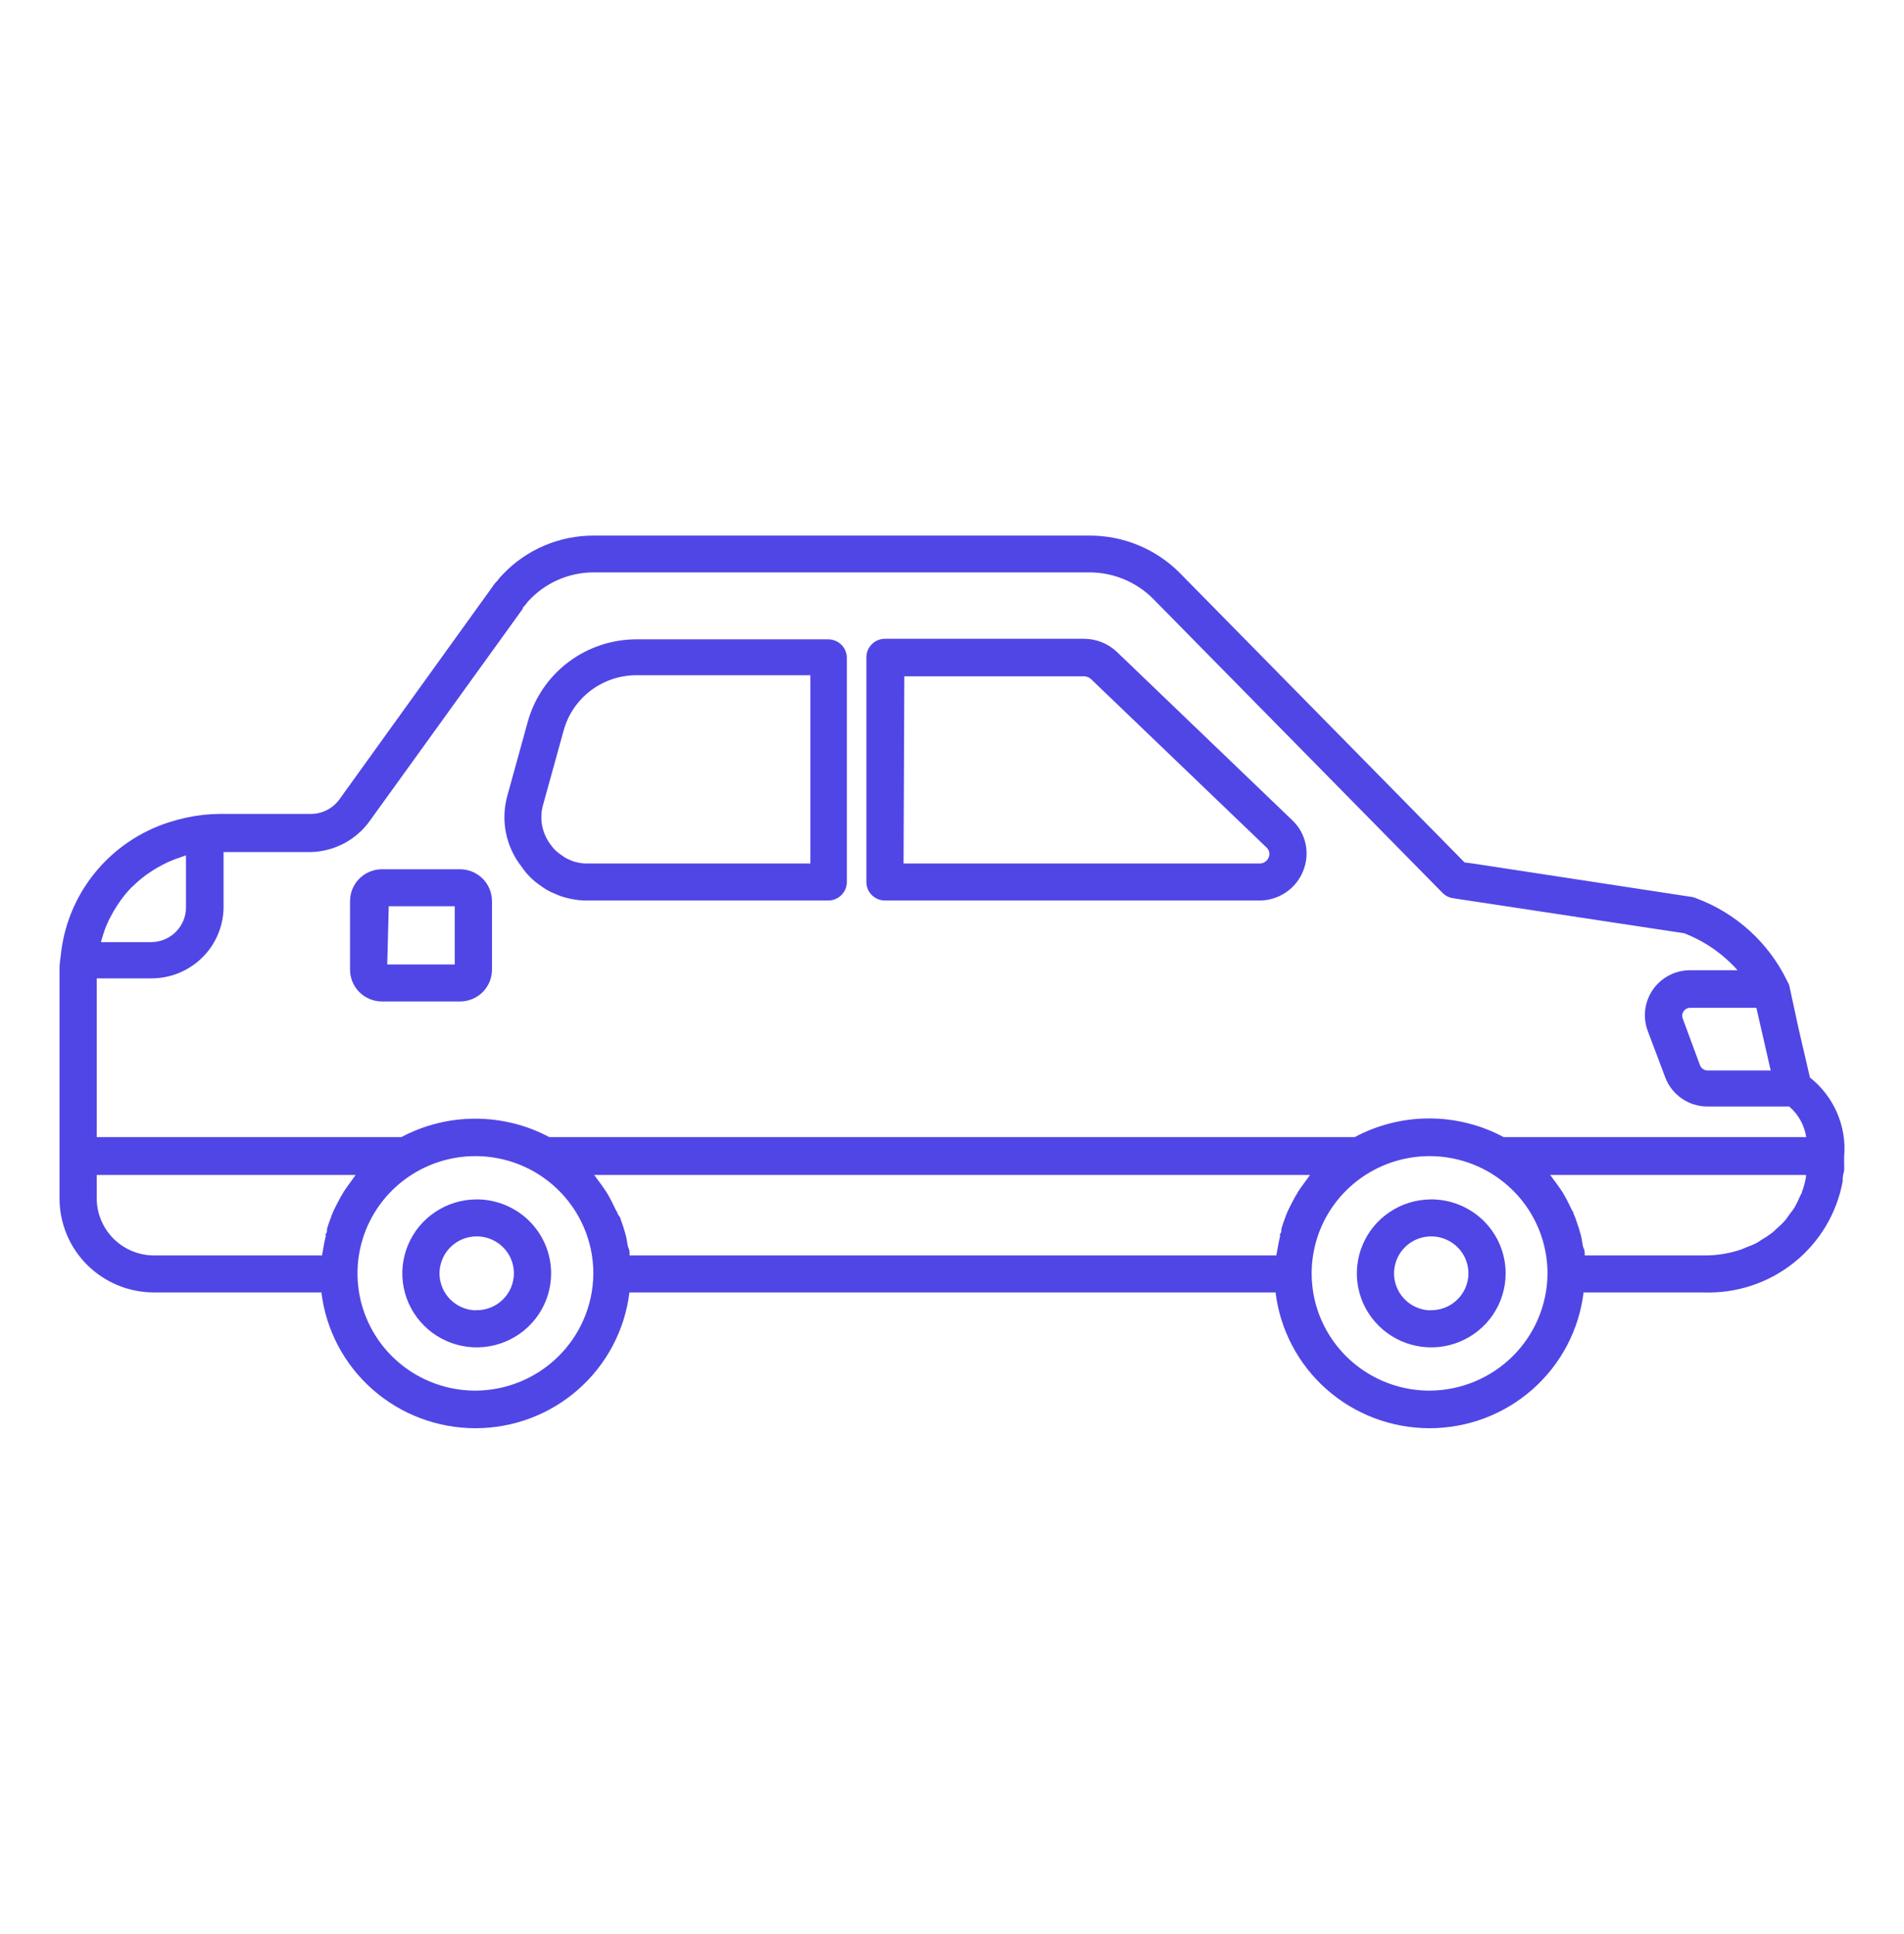 <svg width="64" height="65" viewBox="0 0 64 65" fill="none" xmlns="http://www.w3.org/2000/svg">
<g clip-path="url(#clip0_0_276)">
<path d="M5.177 43.437H10.804C10.956 44.695 11.567 45.854 12.521 46.695C13.475 47.536 14.706 48 15.98 48C17.255 48 18.486 47.536 19.439 46.695C20.393 45.854 21.004 44.695 21.157 43.437H42.876C43.029 44.695 43.64 45.854 44.593 46.695C45.547 47.536 46.778 48 48.053 48C49.328 48 50.558 47.536 51.512 46.695C52.466 45.854 53.077 44.695 53.229 43.437H57.268C58.367 43.475 59.444 43.12 60.301 42.435C61.158 41.751 61.739 40.782 61.938 39.707C61.938 39.607 61.938 39.508 61.988 39.352C61.991 39.311 61.991 39.27 61.988 39.228C61.994 39.2 61.994 39.17 61.988 39.141C61.988 39.048 61.988 38.961 61.988 38.874C62.033 38.37 61.951 37.864 61.75 37.4C61.549 36.935 61.236 36.528 60.838 36.213L60.457 34.572L60.144 33.124C60.135 33.091 60.123 33.06 60.106 33.031L60.069 32.962C59.449 31.682 58.356 30.689 57.018 30.19C56.972 30.169 56.924 30.154 56.874 30.146L49.547 29.027L49.228 28.984L39.644 19.243C39.249 18.85 38.781 18.537 38.265 18.324C37.749 18.111 37.196 18.001 36.637 18H19.963C19.388 17.998 18.819 18.113 18.291 18.338C17.763 18.564 17.287 18.895 16.893 19.312C16.831 19.373 16.774 19.439 16.724 19.511C16.655 19.578 16.595 19.653 16.543 19.734L11.41 26.864C11.301 27.015 11.157 27.138 10.991 27.224C10.825 27.309 10.641 27.354 10.454 27.355H7.365C7.188 27.357 7.01 27.367 6.834 27.386C6.443 27.43 6.057 27.514 5.683 27.635C4.697 27.949 3.825 28.546 3.177 29.349C2.529 30.153 2.133 31.128 2.038 32.154C2.009 32.327 1.996 32.502 2.001 32.676V40.285C2.003 41.121 2.338 41.923 2.933 42.514C3.529 43.105 4.336 43.437 5.177 43.437ZM3.445 31.489C3.488 31.329 3.545 31.173 3.614 31.023C3.641 30.957 3.673 30.892 3.708 30.83C3.773 30.7 3.846 30.573 3.926 30.451L4.039 30.283C4.156 30.118 4.286 29.962 4.427 29.817L4.47 29.78C4.608 29.645 4.754 29.521 4.908 29.407L5.083 29.288C5.202 29.208 5.327 29.139 5.452 29.071L5.652 28.971C5.807 28.902 5.965 28.842 6.127 28.791L6.252 28.748V30.501C6.251 30.81 6.126 31.105 5.906 31.323C5.686 31.541 5.388 31.663 5.077 31.663H3.395C3.407 31.604 3.424 31.546 3.445 31.489ZM3.251 40.285V39.489H11.954L11.879 39.595L11.729 39.8C11.673 39.881 11.616 39.955 11.56 40.042L11.491 40.161C11.454 40.219 11.421 40.279 11.391 40.341C11.335 40.44 11.285 40.546 11.235 40.645C11.185 40.745 11.191 40.745 11.172 40.788C11.153 40.831 11.136 40.874 11.123 40.919C11.072 41.045 11.028 41.174 10.991 41.304V41.348C10.991 41.385 10.991 41.422 10.954 41.466C10.916 41.51 10.954 41.503 10.954 41.528C10.916 41.677 10.885 41.833 10.86 41.988C10.852 42.045 10.842 42.101 10.829 42.156C10.832 42.168 10.832 42.181 10.829 42.193H5.202C4.948 42.196 4.695 42.148 4.46 42.054C4.224 41.959 4.009 41.819 3.828 41.642C3.647 41.464 3.503 41.253 3.404 41.02C3.305 40.788 3.253 40.538 3.251 40.285ZM44.033 39.489C44.01 39.526 43.985 39.561 43.958 39.595L43.808 39.8C43.751 39.881 43.695 39.955 43.639 40.042L43.57 40.161C43.533 40.219 43.5 40.279 43.47 40.341C43.414 40.44 43.364 40.546 43.314 40.645C43.264 40.745 43.27 40.745 43.251 40.788C43.232 40.831 43.215 40.874 43.201 40.919C43.151 41.045 43.107 41.174 43.07 41.304V41.348C43.07 41.385 43.07 41.422 43.032 41.466C42.995 41.51 43.032 41.503 43.032 41.528C42.995 41.677 42.964 41.833 42.939 41.988C42.931 42.045 42.921 42.101 42.907 42.156C42.91 42.168 42.91 42.181 42.907 42.193H21.163C21.16 42.181 21.16 42.168 21.163 42.156C21.163 42.081 21.163 42.013 21.126 41.945C21.088 41.876 21.076 41.665 21.038 41.528C21.001 41.391 20.994 41.367 20.969 41.286C20.944 41.205 20.888 41.043 20.844 40.919L20.757 40.788C20.757 40.739 20.713 40.695 20.694 40.652C20.675 40.608 20.594 40.447 20.544 40.347L20.438 40.154L20.375 40.049C20.319 39.962 20.263 39.887 20.207 39.806L20.05 39.595C20.027 39.557 20 39.522 19.969 39.489H44.033ZM15.974 46.737C15.19 46.736 14.423 46.503 13.772 46.069C13.12 45.634 12.613 45.017 12.315 44.296C12.016 43.574 11.94 42.781 12.095 42.017C12.25 41.252 12.63 40.55 13.186 40.001C13.743 39.451 14.451 39.078 15.221 38.928C15.991 38.779 16.788 38.86 17.512 39.161C18.235 39.462 18.852 39.971 19.285 40.621C19.718 41.271 19.948 42.035 19.944 42.815C19.934 43.856 19.512 44.852 18.769 45.586C18.026 46.321 17.022 46.734 15.974 46.737ZM48.053 46.737C47.268 46.737 46.501 46.506 45.849 46.072C45.196 45.638 44.688 45.021 44.389 44.3C44.09 43.579 44.012 42.785 44.167 42.02C44.321 41.255 44.7 40.553 45.257 40.003C45.813 39.453 46.521 39.079 47.291 38.929C48.061 38.779 48.859 38.859 49.583 39.161C50.307 39.462 50.924 39.97 51.358 40.62C51.791 41.271 52.02 42.035 52.017 42.815C52.007 43.855 51.585 44.85 50.843 45.584C50.102 46.318 49.099 46.732 48.053 46.737ZM53.267 42.193C53.264 42.181 53.264 42.168 53.267 42.156C53.267 42.081 53.267 42.013 53.229 41.945C53.192 41.876 53.179 41.665 53.142 41.528C53.104 41.391 53.098 41.367 53.073 41.286C53.048 41.205 52.992 41.043 52.948 40.919L52.892 40.788C52.892 40.739 52.848 40.695 52.829 40.652C52.81 40.608 52.729 40.447 52.679 40.347L52.573 40.154L52.51 40.049C52.454 39.962 52.398 39.887 52.342 39.806L52.185 39.595C52.162 39.557 52.135 39.522 52.104 39.489H60.707V39.545C60.678 39.721 60.632 39.894 60.569 40.061C60.569 40.111 60.525 40.148 60.507 40.198C60.453 40.331 60.39 40.459 60.319 40.583C60.273 40.654 60.222 40.723 60.169 40.788C60.106 40.875 60.05 40.962 59.981 41.043C59.899 41.131 59.811 41.214 59.719 41.292C59.663 41.342 59.619 41.391 59.563 41.435C59.456 41.517 59.343 41.592 59.225 41.659L59.075 41.758C58.95 41.823 58.82 41.879 58.687 41.926L58.525 41.994C58.122 42.13 57.699 42.197 57.274 42.193H53.267ZM59.519 35.977H57.399C57.344 35.977 57.29 35.961 57.244 35.929C57.198 35.898 57.163 35.854 57.143 35.803L56.562 34.23C56.547 34.19 56.541 34.147 56.547 34.104C56.552 34.062 56.568 34.021 56.592 33.985C56.617 33.95 56.65 33.921 56.688 33.901C56.726 33.881 56.769 33.87 56.812 33.87H59.037L59.263 34.852L59.519 35.977ZM12.423 27.598L17.575 20.455V20.418C17.605 20.392 17.632 20.363 17.656 20.331L17.706 20.269C17.724 20.242 17.745 20.217 17.768 20.194C18.044 19.895 18.379 19.655 18.752 19.49C19.126 19.326 19.529 19.239 19.938 19.237H36.637C37.433 19.241 38.195 19.559 38.756 20.12L48.49 30.01C48.589 30.109 48.719 30.173 48.859 30.19L56.612 31.365C57.3 31.632 57.915 32.058 58.406 32.608H56.812C56.566 32.608 56.324 32.666 56.107 32.779C55.889 32.892 55.702 33.056 55.562 33.256C55.422 33.457 55.333 33.688 55.302 33.93C55.272 34.172 55.3 34.418 55.386 34.647L55.974 36.207C56.082 36.496 56.277 36.745 56.532 36.92C56.787 37.096 57.089 37.19 57.399 37.189H60.144C60.45 37.453 60.652 37.817 60.713 38.215H50.541C49.772 37.804 48.913 37.589 48.04 37.589C47.167 37.589 46.308 37.804 45.539 38.215H18.462C17.697 37.809 16.844 37.597 15.977 37.597C15.11 37.597 14.257 37.809 13.492 38.215H3.251V32.882H5.089C5.727 32.882 6.34 32.632 6.794 32.186C7.248 31.741 7.507 31.135 7.515 30.501V28.636H10.454C10.84 28.626 11.219 28.527 11.561 28.347C11.903 28.167 12.198 27.91 12.423 27.598ZM18.181 29.773C18.319 29.878 18.47 29.964 18.631 30.028C18.799 30.107 18.975 30.165 19.156 30.202C19.361 30.249 19.571 30.27 19.781 30.265H27.84C28.006 30.265 28.165 30.199 28.282 30.082C28.399 29.966 28.465 29.808 28.465 29.643V22.109C28.465 21.944 28.399 21.786 28.282 21.669C28.165 21.553 28.006 21.487 27.84 21.487H21.382C20.556 21.49 19.753 21.761 19.096 22.259C18.439 22.758 17.964 23.456 17.743 24.247L17.056 26.734C16.941 27.142 16.924 27.571 17.006 27.987C17.089 28.402 17.268 28.793 17.531 29.127C17.702 29.383 17.923 29.603 18.181 29.773ZM18.256 27.044L18.944 24.558C19.088 24.026 19.405 23.555 19.844 23.218C20.283 22.882 20.821 22.697 21.376 22.693H27.24V29.021H19.756C19.639 29.024 19.521 29.011 19.406 28.984C19.306 28.964 19.21 28.93 19.119 28.884C19.035 28.851 18.957 28.805 18.887 28.748C18.732 28.653 18.6 28.526 18.5 28.375C18.359 28.187 18.264 27.969 18.221 27.738C18.179 27.507 18.191 27.27 18.256 27.044ZM29.772 30.265H42.332C42.652 30.265 42.964 30.169 43.228 29.989C43.491 29.81 43.694 29.554 43.808 29.258C43.924 28.97 43.95 28.654 43.883 28.351C43.816 28.049 43.659 27.773 43.432 27.561L37.537 21.904C37.242 21.628 36.854 21.473 36.449 21.469H29.747C29.581 21.469 29.422 21.534 29.305 21.651C29.188 21.767 29.122 21.925 29.122 22.09V29.643C29.122 29.808 29.188 29.966 29.305 30.082C29.422 30.199 29.581 30.265 29.747 30.265H29.772ZM30.397 22.73H36.449C36.533 22.734 36.612 22.767 36.674 22.824L42.57 28.48C42.616 28.522 42.647 28.576 42.661 28.637C42.674 28.697 42.669 28.759 42.645 28.816C42.62 28.878 42.577 28.931 42.521 28.968C42.465 29.005 42.399 29.023 42.332 29.021H30.372L30.397 22.73ZM12.892 33.658H15.461C15.746 33.658 16.02 33.546 16.222 33.345C16.423 33.145 16.537 32.873 16.537 32.589V30.283C16.537 30 16.423 29.728 16.222 29.527C16.02 29.327 15.746 29.214 15.461 29.214H12.842C12.557 29.214 12.283 29.327 12.081 29.527C11.88 29.728 11.766 30 11.766 30.283V32.589C11.766 32.873 11.88 33.145 12.081 33.345C12.283 33.546 12.557 33.658 12.842 33.658H12.892ZM13.067 30.457H15.286V32.415H13.017L13.067 30.457ZM16.024 40.31C15.529 40.31 15.046 40.456 14.635 40.729C14.223 41.002 13.903 41.39 13.714 41.845C13.524 42.299 13.475 42.799 13.571 43.281C13.668 43.764 13.906 44.207 14.256 44.554C14.605 44.902 15.051 45.139 15.536 45.235C16.021 45.331 16.524 45.282 16.981 45.093C17.438 44.905 17.828 44.587 18.103 44.178C18.378 43.769 18.525 43.288 18.525 42.796C18.525 42.465 18.459 42.138 18.33 41.833C18.201 41.528 18.012 41.252 17.775 41.02C17.537 40.789 17.256 40.607 16.946 40.485C16.637 40.363 16.307 40.303 15.974 40.31H16.024ZM16.024 44.039C15.777 44.039 15.535 43.967 15.329 43.83C15.124 43.693 14.963 43.499 14.869 43.272C14.774 43.045 14.749 42.795 14.798 42.554C14.846 42.312 14.965 42.091 15.14 41.917C15.315 41.743 15.537 41.625 15.78 41.577C16.023 41.529 16.274 41.553 16.503 41.648C16.731 41.742 16.926 41.901 17.064 42.105C17.201 42.31 17.274 42.55 17.274 42.796C17.274 42.963 17.239 43.128 17.173 43.282C17.107 43.435 17.01 43.574 16.888 43.689C16.767 43.805 16.623 43.895 16.466 43.954C16.309 44.013 16.142 44.04 15.974 44.033L16.024 44.039ZM48.109 40.31C47.614 40.31 47.131 40.456 46.72 40.729C46.308 41.002 45.988 41.39 45.799 41.845C45.609 42.299 45.56 42.799 45.656 43.281C45.753 43.764 45.991 44.207 46.341 44.554C46.69 44.902 47.136 45.139 47.621 45.235C48.106 45.331 48.609 45.282 49.066 45.093C49.523 44.905 49.913 44.587 50.188 44.178C50.463 43.769 50.61 43.288 50.61 42.796C50.61 42.465 50.544 42.138 50.415 41.833C50.286 41.528 50.097 41.252 49.86 41.02C49.622 40.789 49.341 40.607 49.031 40.485C48.722 40.363 48.392 40.303 48.059 40.31H48.109ZM48.109 44.039C47.862 44.039 47.62 43.967 47.414 43.83C47.209 43.693 47.048 43.499 46.954 43.272C46.859 43.045 46.834 42.795 46.883 42.554C46.931 42.312 47.05 42.091 47.225 41.917C47.4 41.743 47.623 41.625 47.865 41.577C48.108 41.529 48.359 41.553 48.587 41.648C48.816 41.742 49.011 41.901 49.149 42.105C49.286 42.31 49.359 42.55 49.359 42.796C49.359 42.963 49.324 43.128 49.258 43.282C49.191 43.435 49.095 43.574 48.973 43.689C48.852 43.805 48.709 43.895 48.551 43.954C48.394 44.013 48.227 44.04 48.059 44.033L48.109 44.039Z" fill="#5046E5"/>
</g>
<defs>
<clipPath id="clip0_0_276">
<rect width="64" height="64" fill="white" transform="translate(0 0.665)"/>
</clipPath>
</defs>
</svg>
